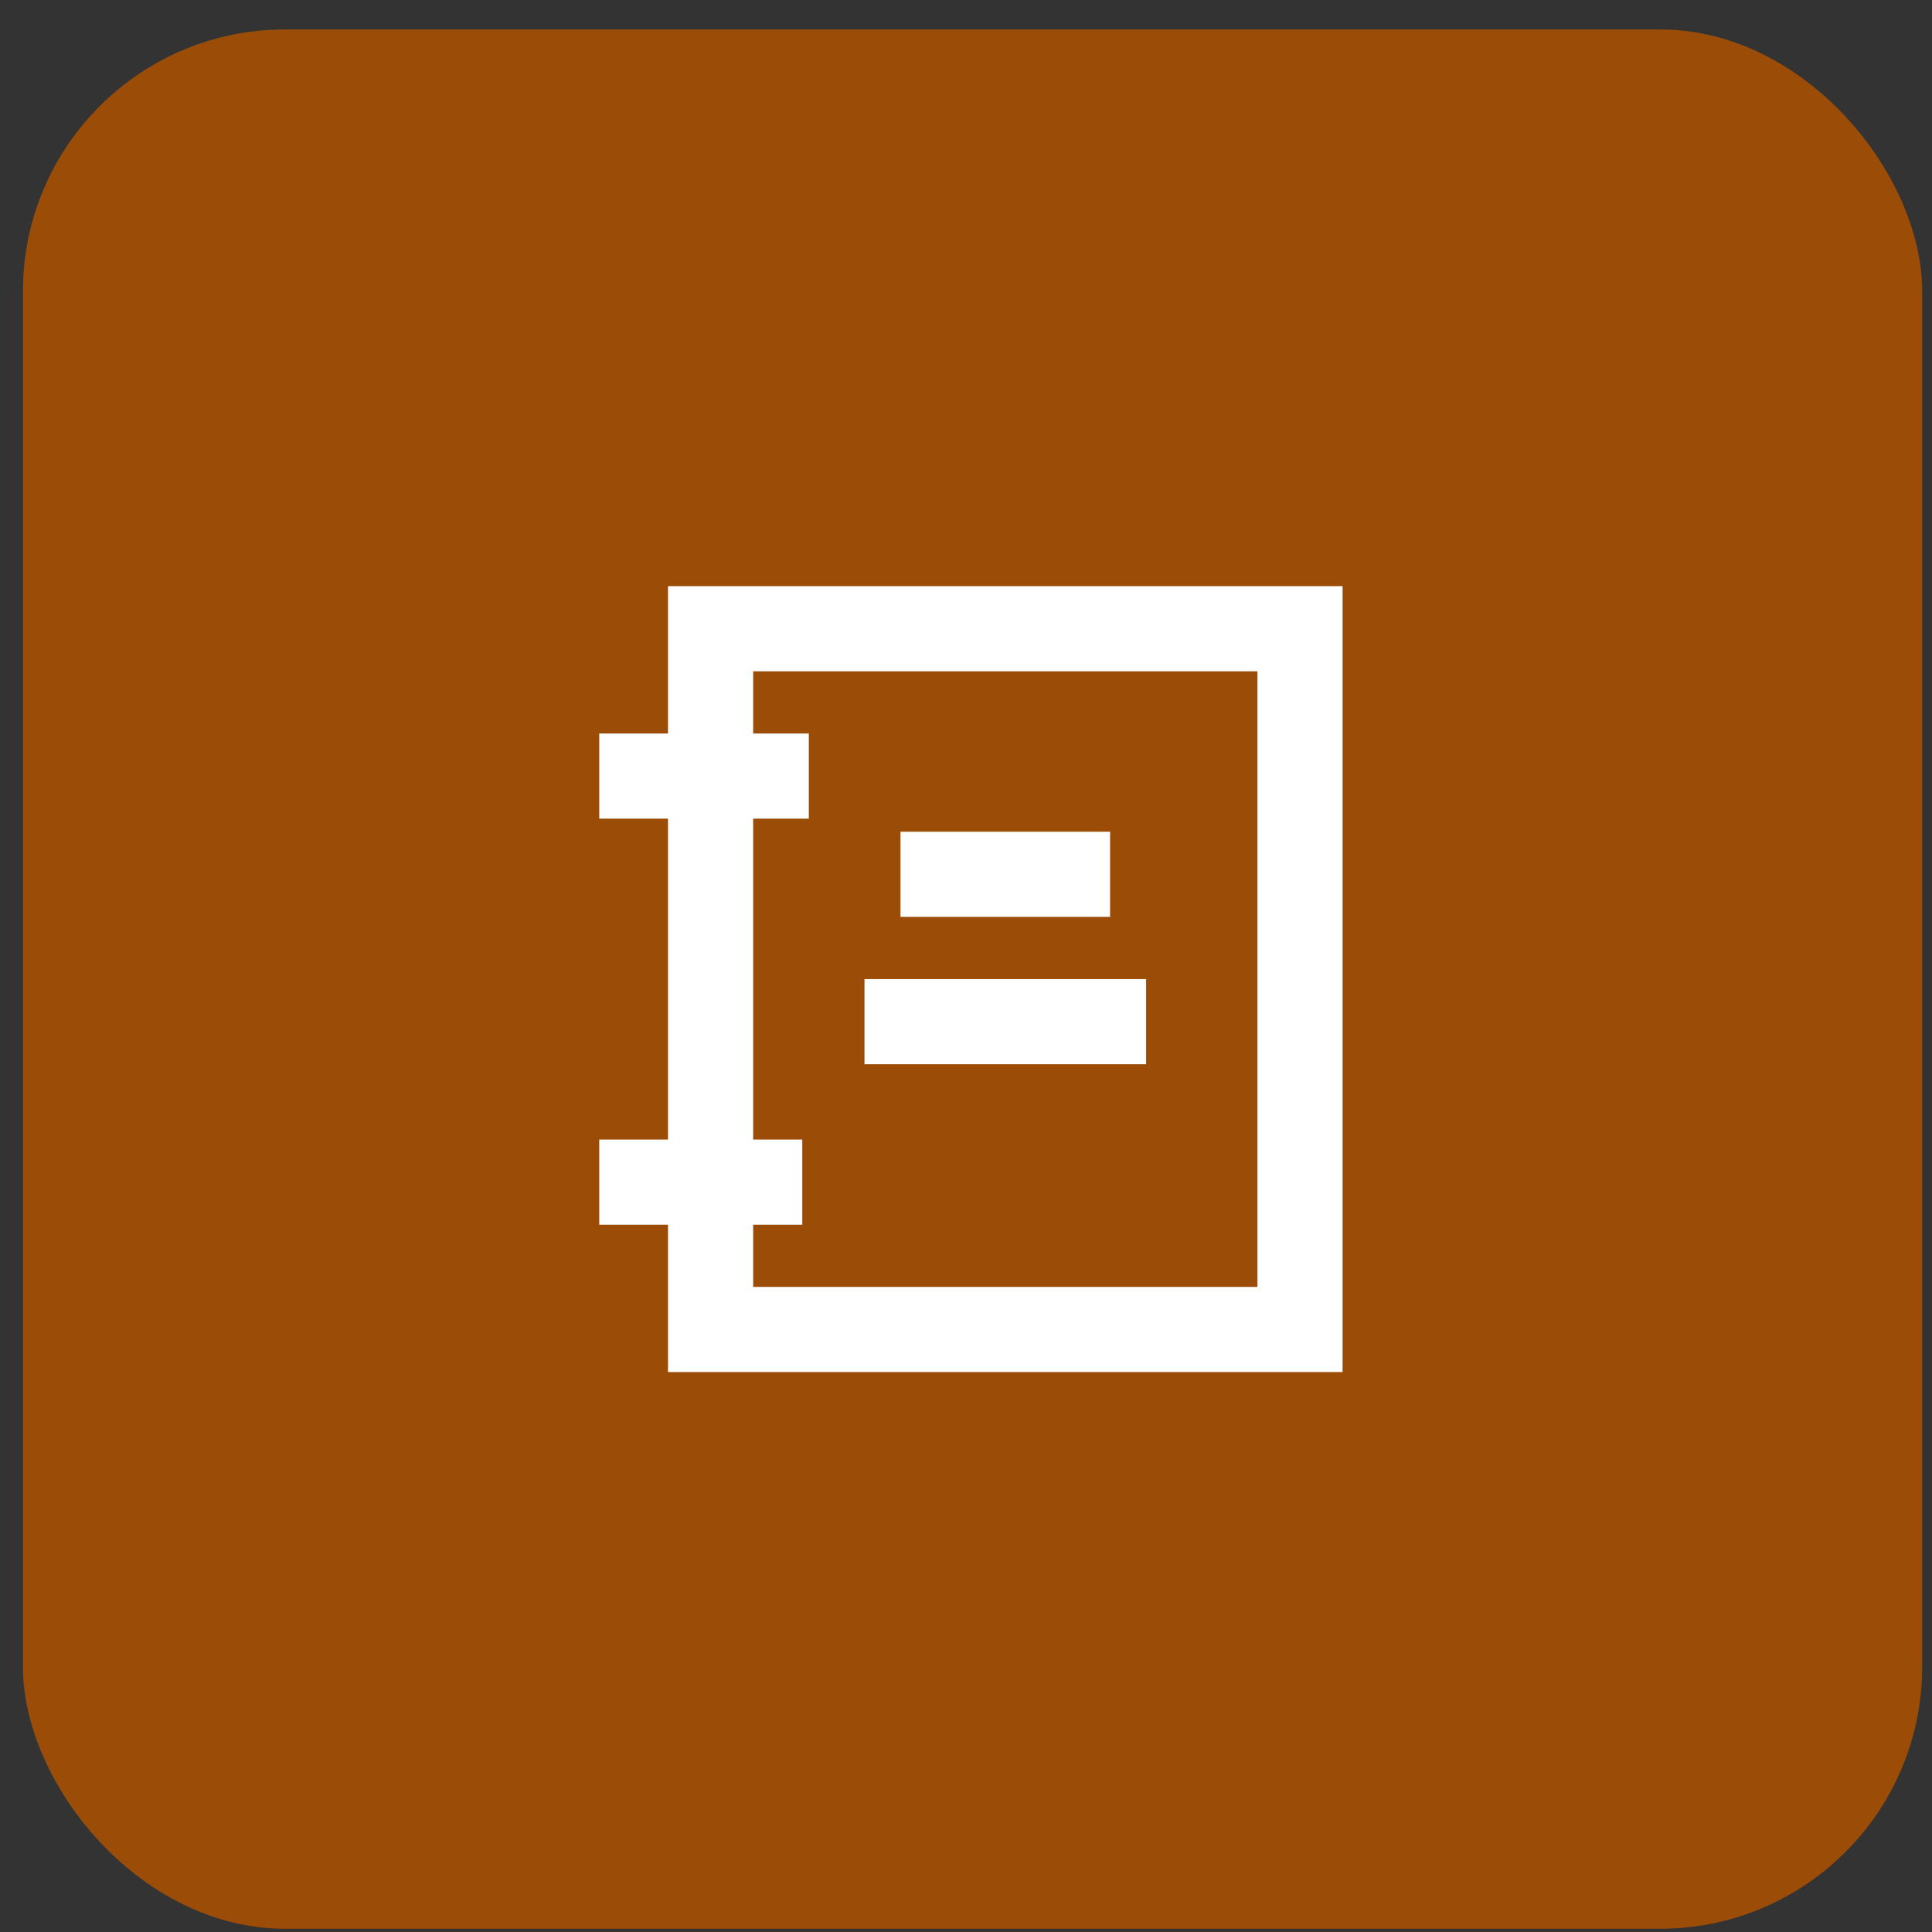 <svg xmlns="http://www.w3.org/2000/svg" viewBox="0 0 59 59"><rect x="0" y="0" width="59" height="59" fill="#333333" stroke="none"/><rect x=".7" y=".9" width="58" height="58" rx="8" ry="8" fill="#9b4d08"/><path d="M20.4 17.9v4.5h-2.1V25h2.1v9.8h-2.1v2.6h2.1v4.5H41v-24H20.4zm18 21.4H23v-1.9h1.5v-2.6H23V25h1.7v-2.6H23v-1.9h15.4v18.8z" fill="#fff"/><path d="M33.9 25.4h-6.4V28h6.4v-2.6zM35 29.9h-8.6v2.6H35v-2.6z" fill="#fff"/></svg>